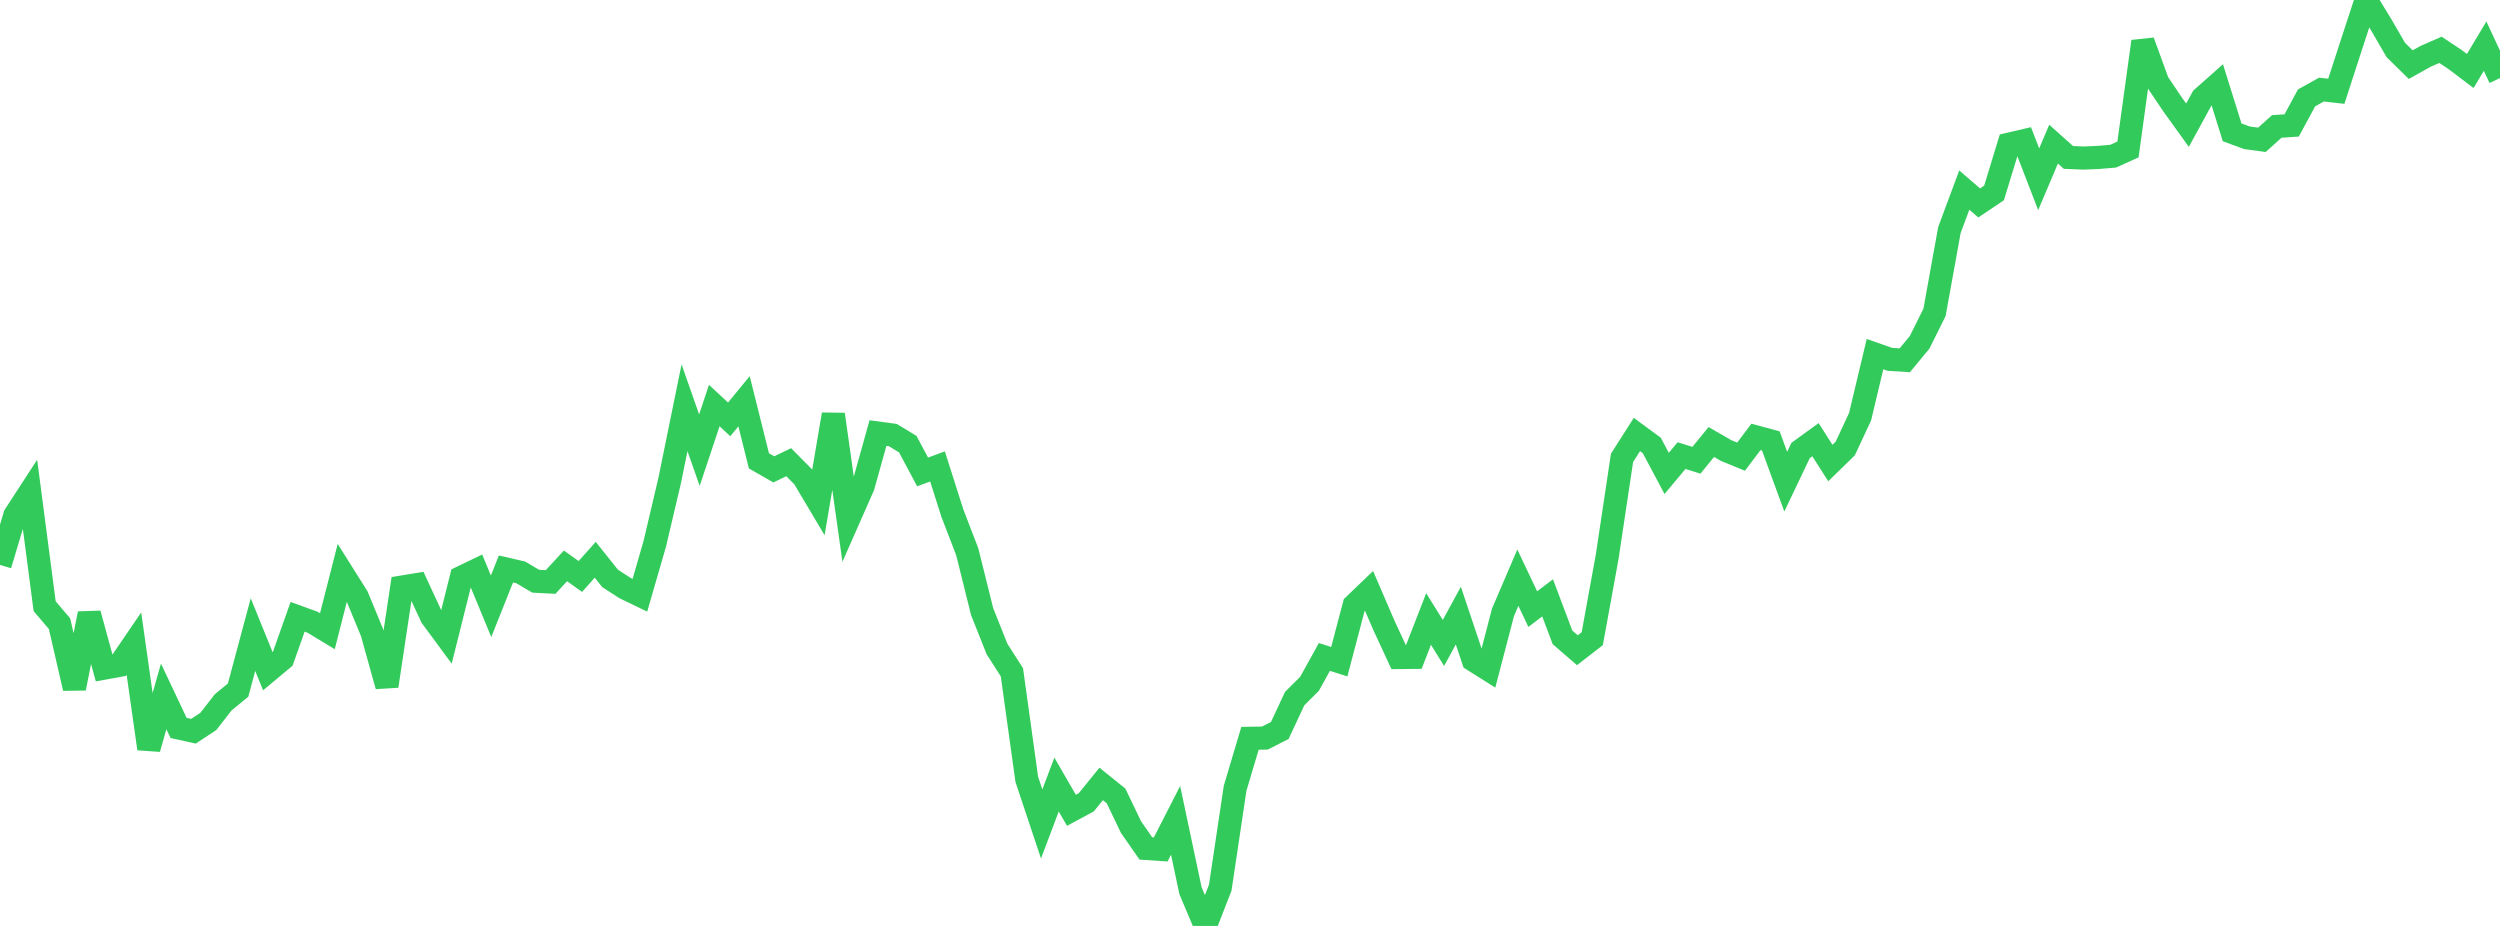 <?xml version="1.0" standalone="no"?>
<!DOCTYPE svg PUBLIC "-//W3C//DTD SVG 1.1//EN" "http://www.w3.org/Graphics/SVG/1.1/DTD/svg11.dtd">

<svg width="135" height="50" viewBox="0 0 135 50" preserveAspectRatio="none" 
  xmlns="http://www.w3.org/2000/svg"
  xmlns:xlink="http://www.w3.org/1999/xlink">


<polyline points="0.0, 30.505 0.804, 27.822 1.607, 26.588 2.411, 32.735 3.214, 33.679 4.018, 37.167 4.821, 33.136 5.625, 36.077 6.429, 35.932 7.232, 34.756 8.036, 40.431 8.839, 37.606 9.643, 39.309 10.446, 39.486 11.25, 38.958 12.054, 37.924 12.857, 37.267 13.661, 34.267 14.464, 36.248 15.268, 35.577 16.071, 33.307 16.875, 33.599 17.679, 34.085 18.482, 30.936 19.286, 32.213 20.089, 34.159 20.893, 37.047 21.696, 31.704 22.5, 31.572 23.304, 33.309 24.107, 34.398 24.911, 31.181 25.714, 30.794 26.518, 32.738 27.321, 30.725 28.125, 30.912 28.929, 31.386 29.732, 31.428 30.536, 30.557 31.339, 31.129 32.143, 30.229 32.946, 31.235 33.75, 31.755 34.554, 32.143 35.357, 29.369 36.161, 25.954 36.964, 22.018 37.768, 24.308 38.571, 21.9 39.375, 22.646 40.179, 21.668 40.982, 24.886 41.786, 25.346 42.589, 24.958 43.393, 25.77 44.196, 27.121 45.0, 22.377 45.804, 28.079 46.607, 26.259 47.411, 23.386 48.214, 23.495 49.018, 23.981 49.821, 25.485 50.625, 25.187 51.429, 27.712 52.232, 29.798 53.036, 33.031 53.839, 35.047 54.643, 36.304 55.446, 42.083 56.25, 44.493 57.054, 42.365 57.857, 43.757 58.661, 43.323 59.464, 42.333 60.268, 42.981 61.071, 44.658 61.875, 45.815 62.679, 45.869 63.482, 44.298 64.286, 48.096 65.089, 50.0 65.893, 47.935 66.696, 42.565 67.5, 39.869 68.304, 39.855 69.107, 39.447 69.911, 37.727 70.714, 36.925 71.518, 35.475 72.321, 35.731 73.125, 32.68 73.929, 31.909 74.732, 33.772 75.536, 35.505 76.339, 35.498 77.143, 33.426 77.946, 34.72 78.75, 33.243 79.554, 35.642 80.357, 36.147 81.161, 33.068 81.964, 31.193 82.768, 32.892 83.571, 32.285 84.375, 34.418 85.179, 35.112 85.982, 34.49 86.786, 30.074 87.589, 24.725 88.393, 23.464 89.196, 24.054 90.0, 25.564 90.804, 24.603 91.607, 24.854 92.411, 23.868 93.214, 24.331 94.018, 24.659 94.821, 23.594 95.625, 23.811 96.429, 26.01 97.232, 24.326 98.036, 23.743 98.839, 25.004 99.643, 24.219 100.446, 22.498 101.25, 19.123 102.054, 19.405 102.857, 19.456 103.661, 18.483 104.464, 16.868 105.268, 12.423 106.071, 10.265 106.875, 10.958 107.679, 10.418 108.482, 7.787 109.286, 7.6 110.089, 9.681 110.893, 7.784 111.696, 8.502 112.5, 8.535 113.304, 8.502 114.107, 8.435 114.911, 8.071 115.714, 2.24 116.518, 4.448 117.321, 5.643 118.125, 6.76 118.929, 5.289 119.732, 4.577 120.536, 7.147 121.339, 7.441 122.143, 7.55 122.946, 6.828 123.75, 6.774 124.554, 5.286 125.357, 4.838 126.161, 4.929 126.964, 2.456 127.768, 0.0 128.571, 1.315 129.375, 2.7 130.179, 3.49 130.982, 3.042 131.786, 2.69 132.589, 3.225 133.393, 3.834 134.196, 2.492 135.0, 4.217" fill="none" stroke="#32ca5b" stroke-width="1.25"/>

</svg>